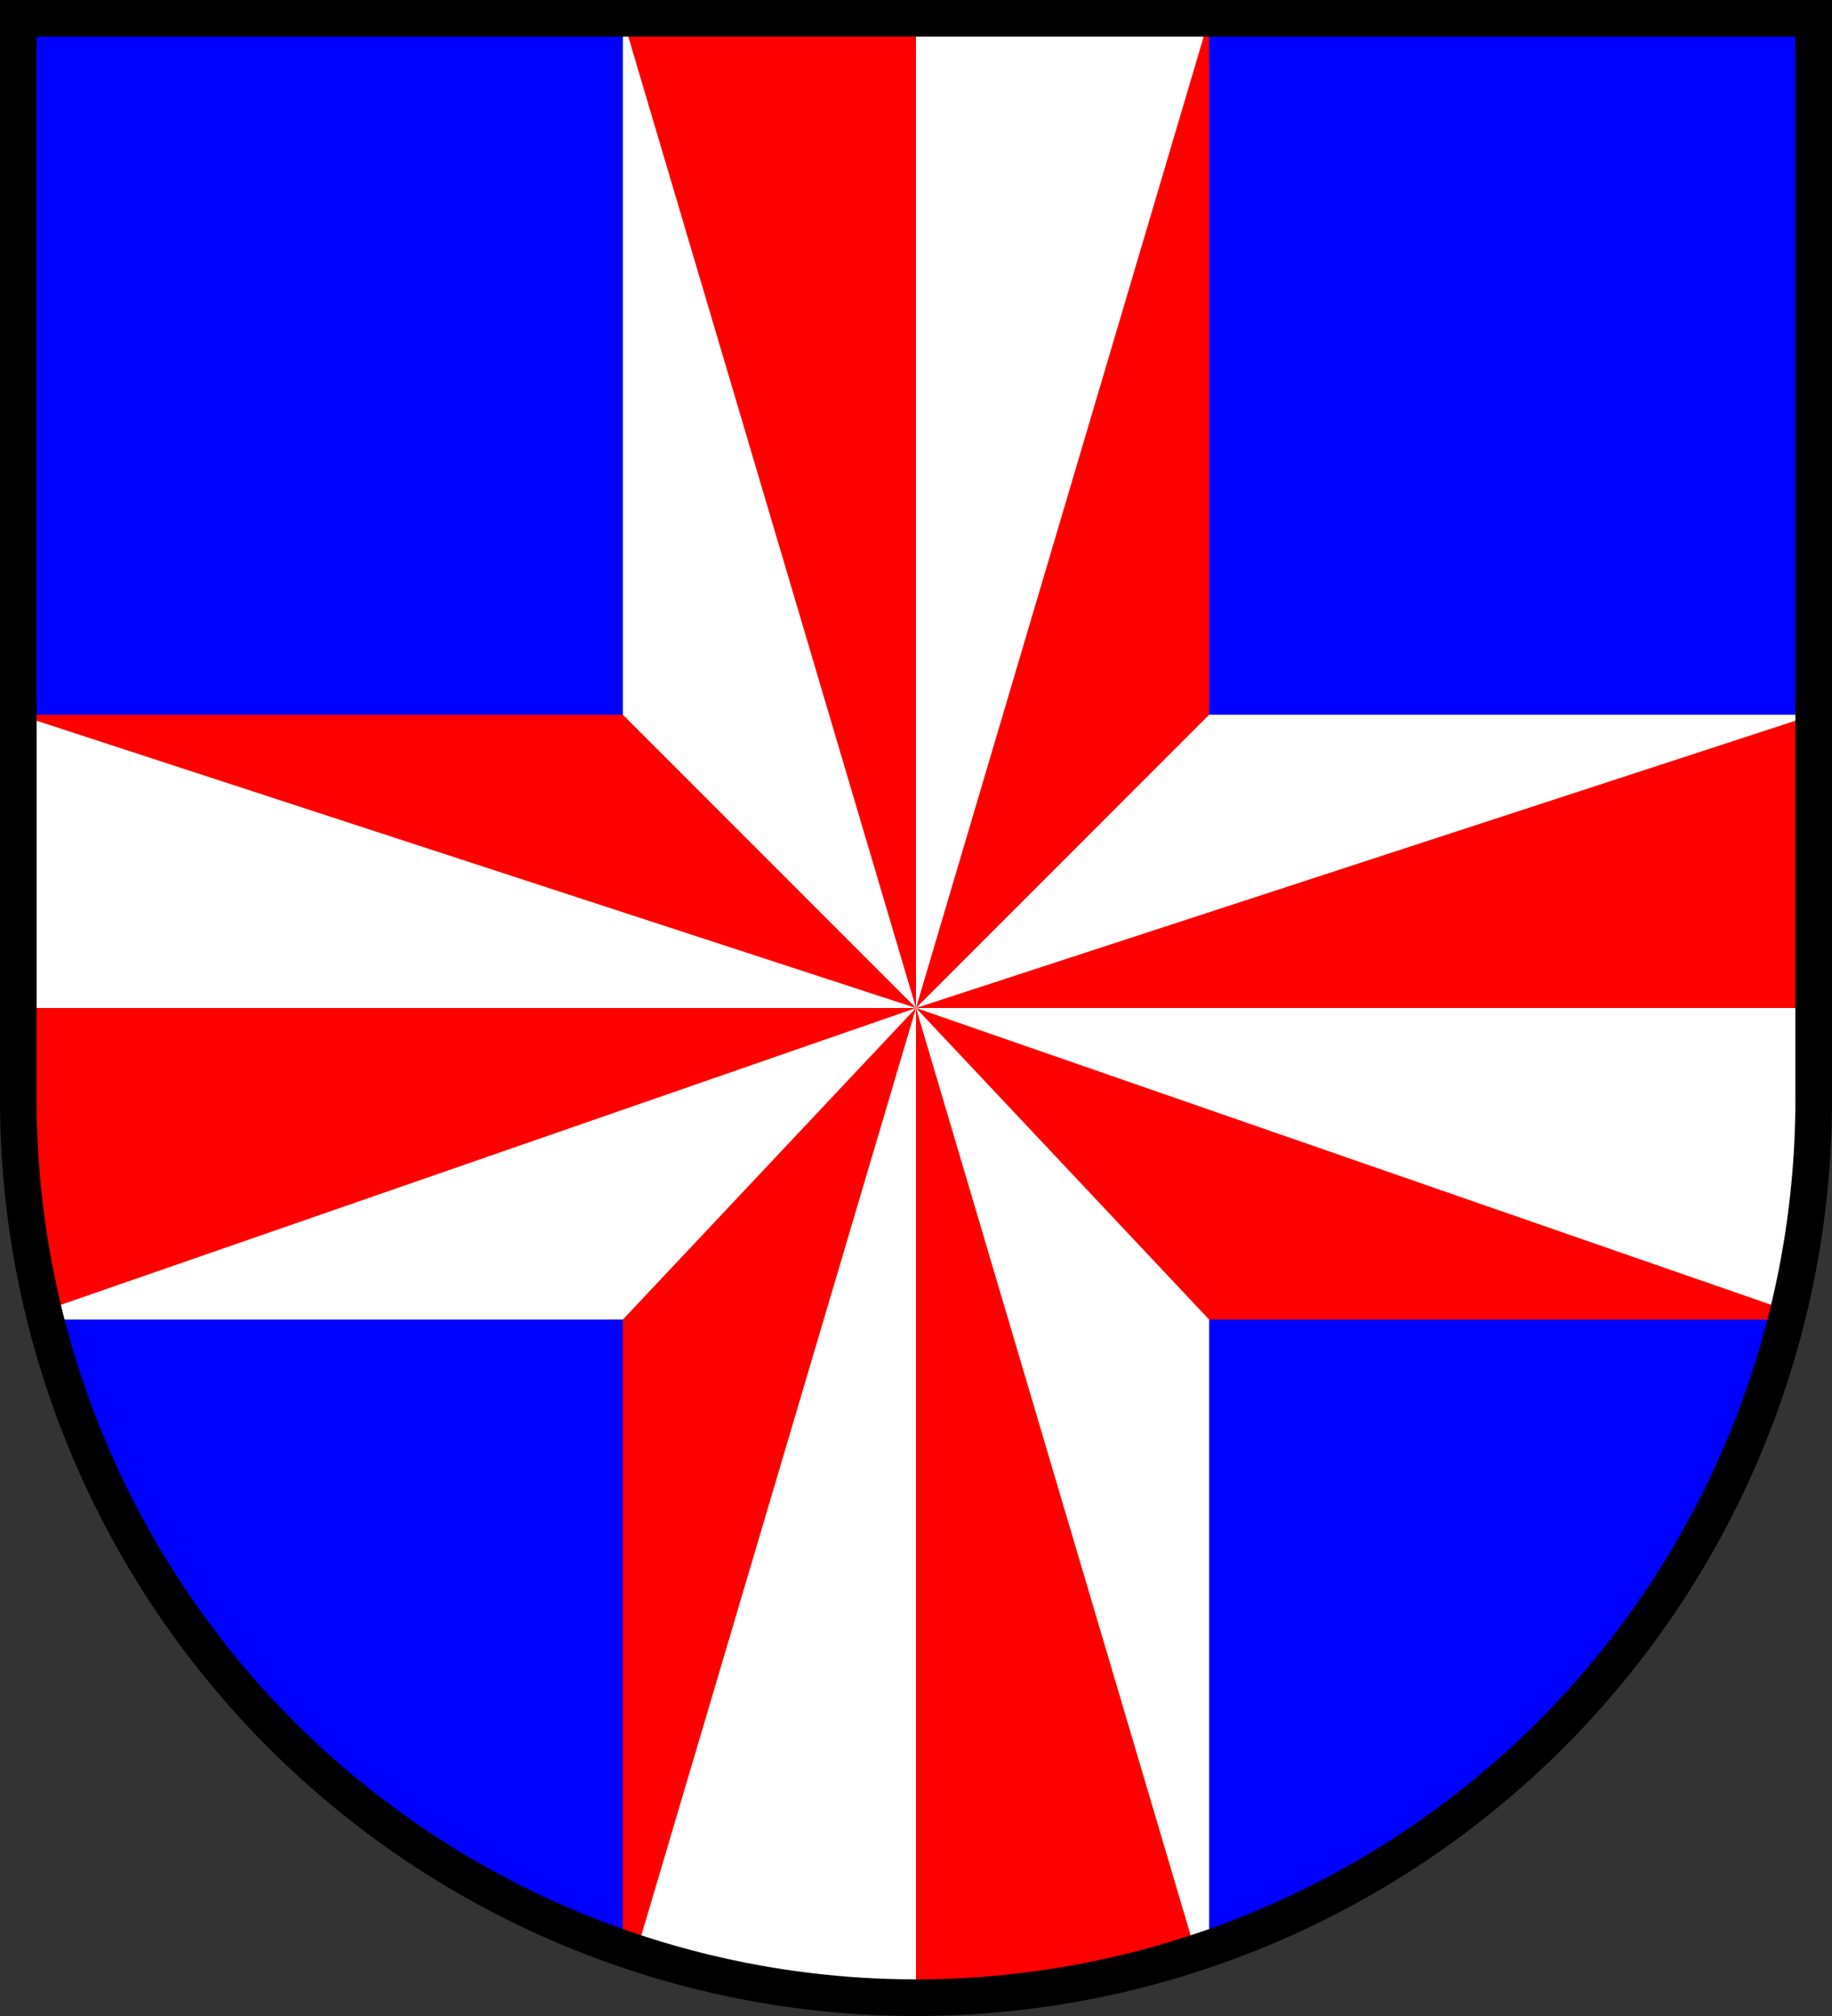 <?xml version="1.0" encoding="UTF-8" standalone="no"?>
<svg
	xmlns:svg="http://www.w3.org/2000/svg"
	xmlns="http://www.w3.org/2000/svg"
	version="1.1"
	width="500" height="550">
	<rect width="100%" height="100%" fill="#333333" stroke="none"/>
	<title>Kruis van 16 Stukken Gegeerd</title>
	<defs>
		<clipPath id="CP01"><path d="M 5,5 H 495 V 300 A 245,245 0 0 1 5,300 V 5 z" /></clipPath>
	</defs>
	<path d="M 5,5 H 495 V 300 A 245,245 0 0 1 5,300 V 5 z"
		style="fill:blue;stroke:none" />
	<g clip-path="url(#CP01)">
		<path d="m 170,5 0,190 -165,0 0,165 165,0 0,185 160,0 0,-185 165,0 0,-165 -165,0 0,-190 z"
			style="fill:white;stroke:none" />
		<path d="m 330,5 0,190 -80,80 245,-80 0,80 -245,0 245,85 -165,0 -80,-85 80,270 -80,0 0,-270 -80,270 0,-185 80,-85 -245,85 0,-85 245,0 -245,-80 165,0 80,80 -80,-270 80,0 0,270 z"
			style="fill:red;stroke:none" />
	</g>
	<path d="M 5,5 H 495 V 300 A 245,245 0 0 1 5,300 V 5 z"
		style="fill:none;stroke:black;stroke-width:10" />
</svg>
